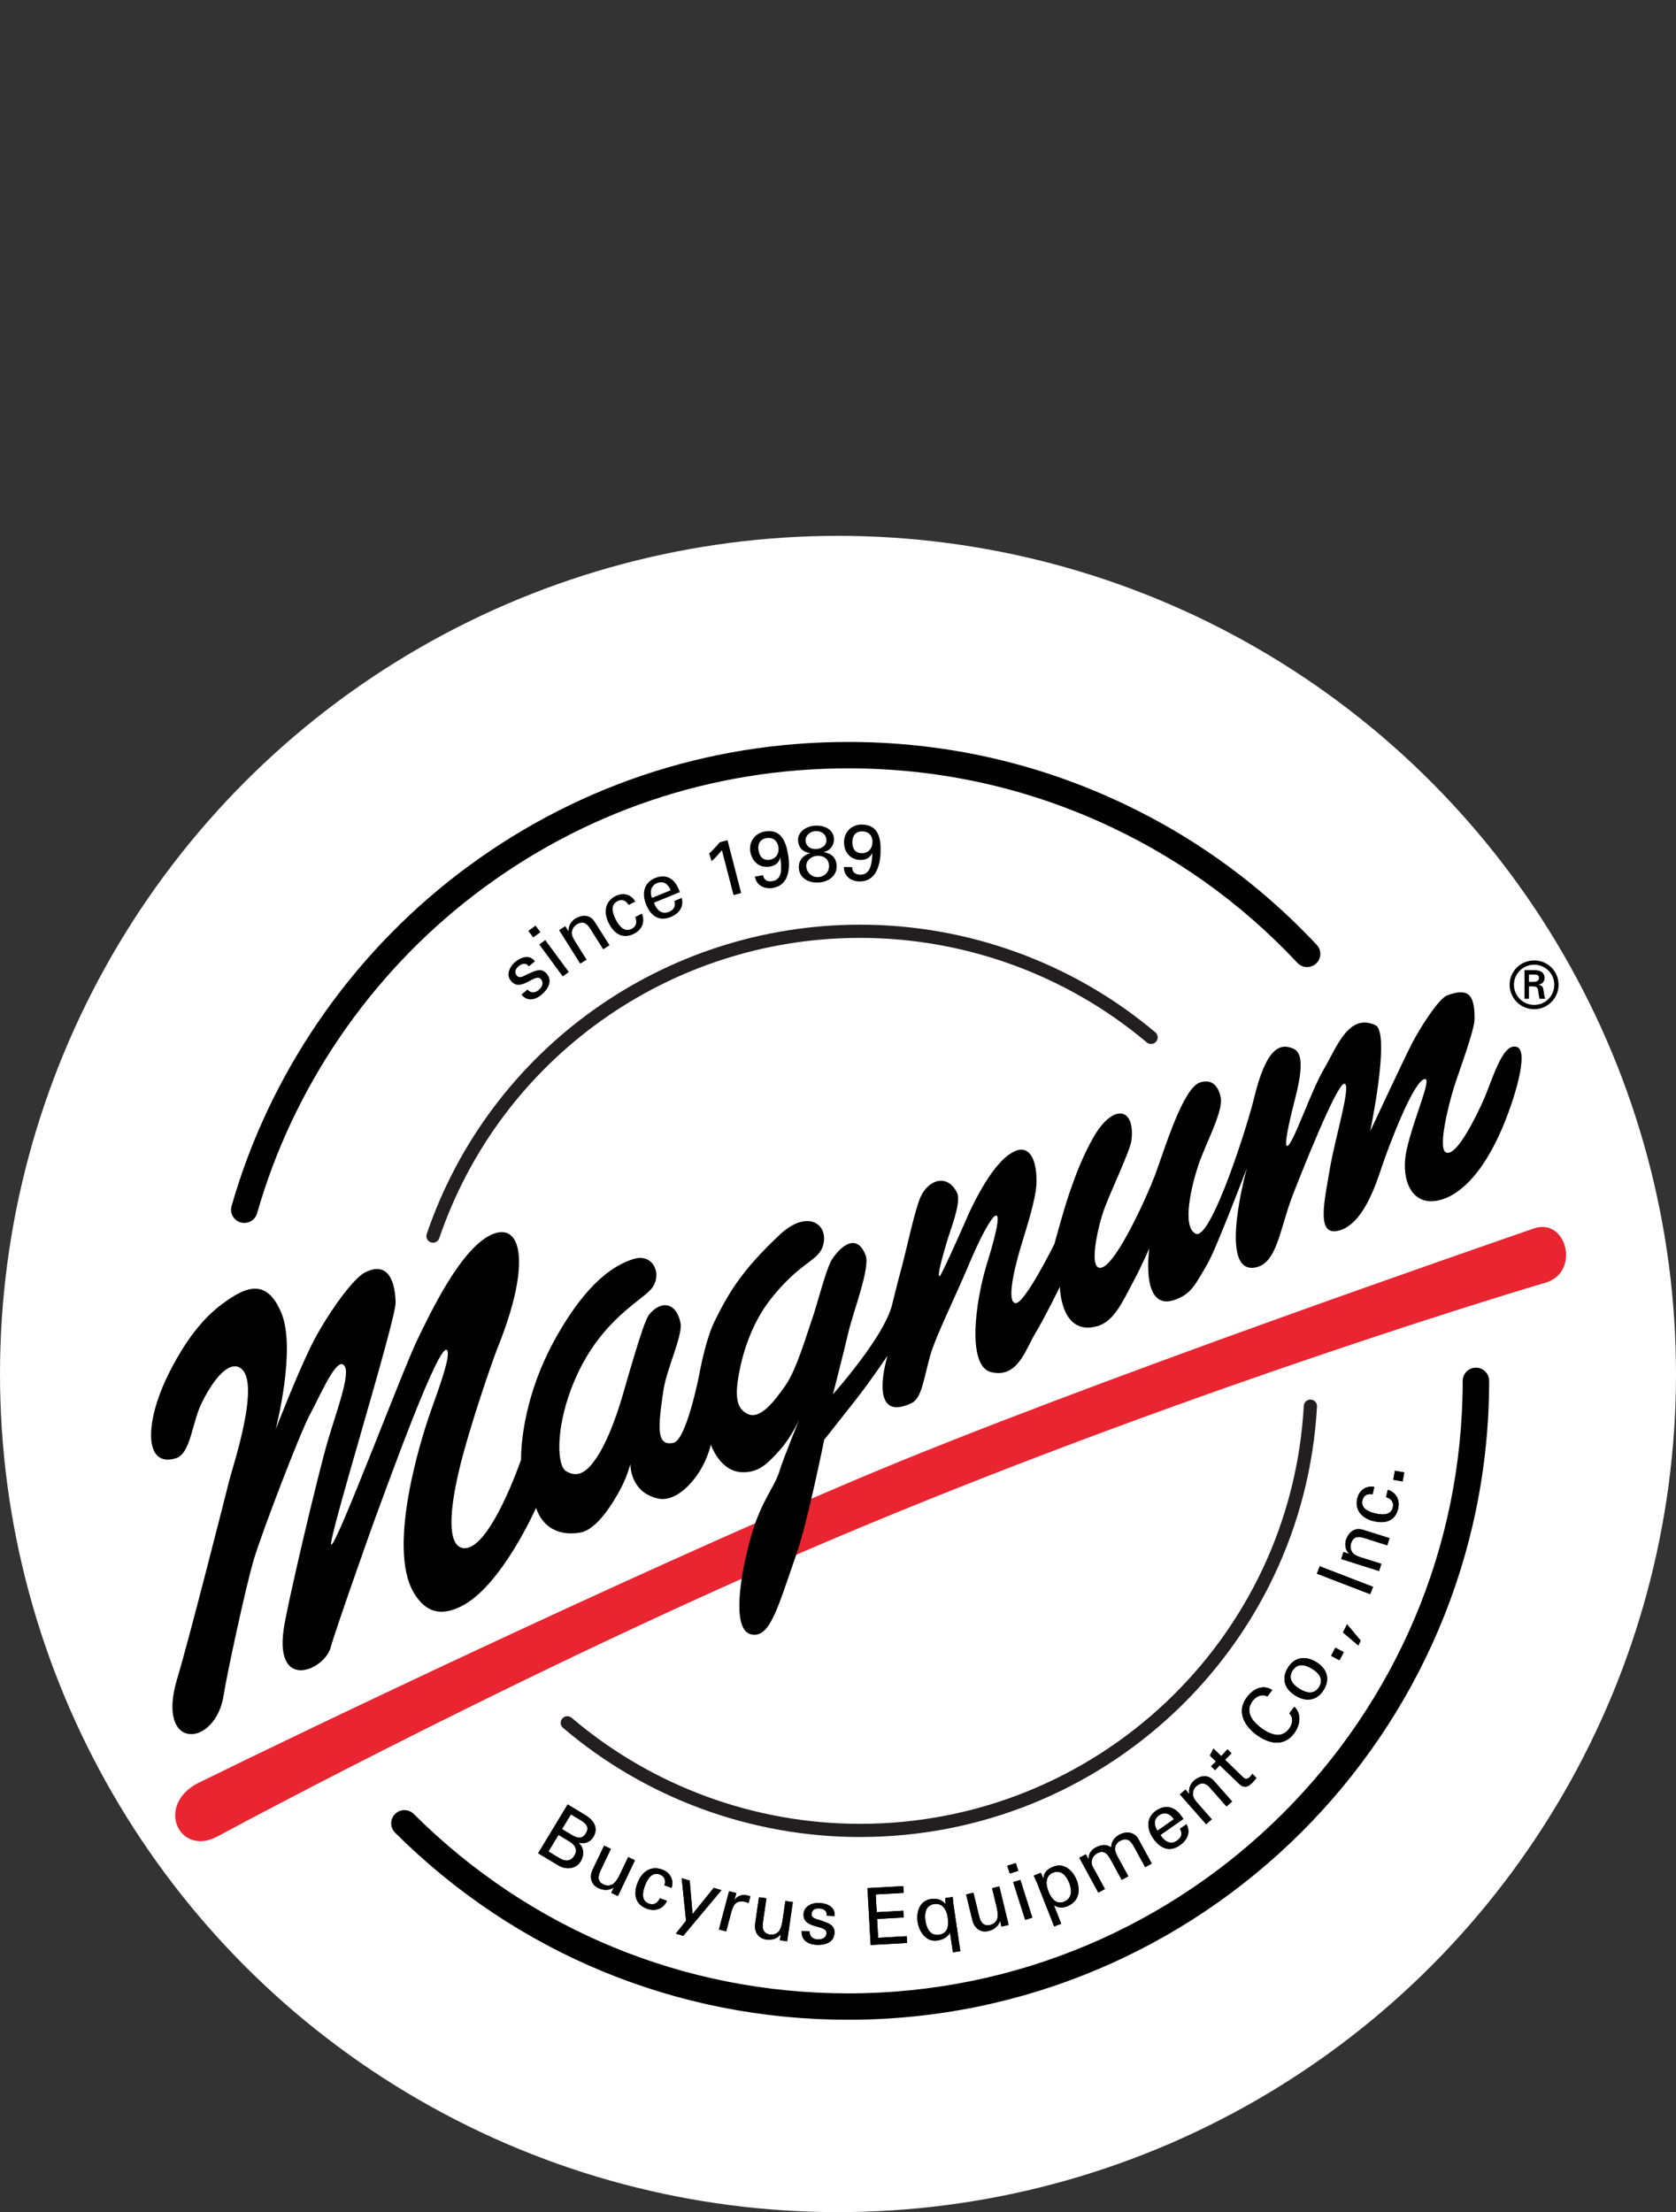 <svg width="122" height="161" viewBox="0 0 122 161" fill="none" xmlns="http://www.w3.org/2000/svg">
<rect x="0" y="0" width="122" height="161" fill="#333333" stroke="none"/>
<circle cx="61" cy="100" r="61" fill="white"/>
<g clip-path="url(#clip0_936_2545)">
<path d="M31.519 90.445C31.469 90.445 31.416 90.437 31.364 90.42C31.112 90.334 30.978 90.063 31.062 89.81C35.654 76.346 48.33 67.299 62.607 67.299C70.471 67.299 78.103 70.08 84.1 75.134C84.303 75.305 84.329 75.608 84.157 75.811C83.985 76.014 83.681 76.039 83.477 75.868C77.654 70.962 70.244 68.26 62.607 68.26C48.743 68.26 36.432 77.044 31.974 90.119C31.905 90.32 31.718 90.445 31.519 90.445Z" fill="#231F20"/>
<path d="M62.608 133.701C54.682 133.701 47.001 130.878 40.983 125.753C40.782 125.582 40.757 125.279 40.931 125.076C41.102 124.875 41.407 124.85 41.61 125.022C47.454 129.998 54.912 132.74 62.61 132.74C79.771 132.74 93.956 119.377 94.906 102.316C94.921 102.051 95.151 101.85 95.413 101.863C95.68 101.877 95.883 102.103 95.868 102.368C94.889 119.939 80.28 133.699 62.61 133.699L62.608 133.701Z" fill="#231F20"/>
<path d="M14.485 129.741C22.084 125.994 45.671 114.722 62.496 107.61C78.839 100.701 109.049 90.32 111.636 89.413C114.06 88.564 115.084 92.65 112.442 93.375C111.643 93.595 87.791 100.707 62.916 111.052C40.383 120.424 16.644 133.216 15.856 133.645C13.013 135.187 11.268 131.327 14.48 129.741H14.485Z" fill="#E92531"/>
<path d="M12.793 106.139C13.885 105.809 13.973 103.533 14.68 102.111C15.776 99.904 16.827 99.085 17.525 99.582C19.006 100.638 16.934 106.751 16.684 107.765C16.435 108.778 13.669 119.657 12.914 122.121C11.264 127.507 15.73 127.231 16.294 123.3C16.447 122.223 17.871 115.506 18.485 113.472C19.1 111.439 21.824 104.323 22.539 102.995C23.254 101.67 24.342 99.118 24.912 99.29C25.692 99.522 24.627 102.304 23.889 104.772C23.174 107.163 20.863 116.956 20.637 118.66C20.044 123.118 23.652 121.527 24.076 119.885C24.323 118.925 27.001 111.293 27.607 109.69C28.213 108.085 31.989 97.559 32.545 98.27C32.878 98.696 31.675 101.746 31.186 103.202C30.698 104.657 28.129 112.657 30.146 115.964C31.002 117.366 32.1 117.648 33.589 116.902C36.5 115.448 39.026 109.734 39.026 109.734C39.026 109.734 39.563 111.984 42.224 111.543C43.497 111.332 44.688 109.257 45.166 108.375C45.644 107.491 45.889 106.548 45.889 106.548C45.889 106.548 45.824 108.622 47.921 109.069C48.684 109.232 49.639 108.776 50.542 107.631C51.486 106.433 51.742 105.136 51.742 105.136C51.742 105.136 52.394 107.063 53.954 107.146C55.221 107.215 55.858 106.536 56.751 105.554C57.575 104.649 58.175 103.33 58.175 103.33C58.175 103.33 57.089 105.961 56.72 107.125C56.353 108.289 55.405 109.234 54.675 111.811C53.822 114.818 53.283 118.612 54.661 118.946C56.044 119.283 56.59 117.069 57.999 113.042C58.779 110.812 59.995 104.791 59.995 104.791C59.995 104.791 61.413 102.995 62.356 101.798C63.302 100.6 64.606 98.669 64.606 98.669C64.606 98.669 63.061 103.658 66.342 102.128C67.089 101.779 67.219 100.427 67.72 98.629C68.078 97.346 69.624 94.186 70.469 92.169C72.228 87.964 73.49 86.675 71.886 91.822C70.934 94.876 70.406 99.438 72.144 99.865C74.08 100.339 74.646 98.222 75.361 97.039C76.074 95.856 77.152 93.651 77.152 93.651C77.152 93.651 77.185 97.256 79.85 96.529C81.112 96.184 81.746 94.667 82.463 93.34C83.115 92.132 83.662 90.844 83.662 90.844C83.662 90.844 82.962 95.599 85.6 94.573C86.707 94.142 86.963 93.58 87.894 91.985C88.533 90.888 90.773 84.992 90.773 84.992C90.773 84.992 88.628 92.615 91.293 92.263C92.975 92.042 93.146 89.429 94.115 86.946C94.761 85.291 97.267 78.971 97.837 78.879C98.426 78.785 97.191 82.771 96.801 85.076C96.413 87.381 95.805 89.918 97.37 89.586C99.183 89.199 100.123 86.309 100.611 84.852C101.1 83.396 102.918 78.58 103.725 78.534C104.233 78.505 102.947 81.272 102.406 83.619C101.964 85.538 102.545 87.32 104.044 87.423C105.008 87.488 107.271 86.882 109.311 82.2C110.158 80.252 111.36 76.505 110.418 76.198C109.328 75.84 108.613 78.733 107.879 80.311C106.893 82.428 105.835 84.177 105.245 83.868C104.641 83.552 105.468 80.311 105.835 79.147C106.201 77.985 107.317 75.027 107.334 74.193C107.369 72.193 106.734 71.936 105.34 72.446C104.732 72.668 103.335 74.847 102.737 76.024C102.14 77.201 99.739 82.336 99.739 82.336C99.739 82.336 101.251 75.128 100.11 74.607C98.166 73.723 97.313 76.2 96.361 77.824C95.409 79.45 94.163 83.195 93.721 83.402C93.371 83.565 93.992 81.059 94.243 80.089C94.78 78.022 94.895 76.655 94.159 76.329C93.195 75.899 92.184 76.2 91.287 79.918C90.999 81.109 90.366 83.028 90.366 83.028C90.366 83.028 88.057 90.299 87.03 89.789C86 89.279 86.749 86.238 87.237 84.783C87.724 83.327 89.034 80.923 88.865 79.926C88.72 79.073 88.246 78.497 87.347 78.785C86.084 79.188 84.686 83.914 84.08 85.519C83.474 87.124 81.358 91.781 80.263 92.232C79.137 92.696 79.907 89.273 80.391 87.96C80.878 86.648 82.276 83.724 82.362 82.999C82.65 80.532 80.989 80.346 79.618 82.735C78.796 84.167 78.301 85.508 77.831 86.871C77.418 88.073 76.751 90.539 76.751 90.539C76.751 90.539 74.562 94.968 73.903 94.844C73.329 94.736 73.713 92.715 74.325 90.681C74.786 89.153 75.428 87.201 75.449 86.05C75.482 84.194 74.828 83.5 74.107 83.703C72.832 84.062 71.526 86.138 70.444 88.485C70.861 87.578 68.529 92.878 68.403 92.886C68.173 92.899 68.663 91.3 68.909 90.43C69.156 89.559 70.001 87.513 69.668 86.819C69.001 85.431 67.611 85.799 67.009 87.118C66.596 88.023 65.894 91.321 65.648 92.192C65.403 93.064 64.904 95.091 64.904 95.091C64.904 95.091 64.709 95.892 63.824 97.294C62.517 99.369 60.633 101.476 60.633 101.476C60.633 101.476 61.377 98.579 61.752 96.987C62.127 95.396 63.365 92.247 63.008 91.348C62.346 89.674 61.173 90.742 60.58 91.632C60.138 92.299 59.481 94.978 59.116 95.998C58.752 97.018 58.011 99.63 57.183 100.822C56.355 102.011 55.304 103.378 54.392 102.893C53.86 102.609 53.457 102.122 53.721 100.385C54.019 98.437 54.765 96.255 56.084 94.573C58.271 91.791 59.54 91.837 59.903 90.673C60.377 89.158 58.825 87.91 56.722 89.897C54.05 92.422 53.082 94.004 52.029 96.136C51.337 97.538 50.901 100.036 50.901 100.036C50.901 100.036 49.976 104.793 49.028 105.008C47.754 105.296 47.896 103.861 48.29 101.198C48.525 99.61 49.72 97.185 49.534 96.274C49.215 94.723 48.064 94.648 47.238 95.695C46.787 96.266 45.527 100.933 45.16 102.095C44.793 103.259 44.185 105.006 43.354 106.197C42.725 107.1 42.09 107.591 41.218 107.083C40.523 106.68 40.461 104.045 41.572 101.1C43.321 96.468 46.3 94.924 47.303 93.925C48.299 92.932 47.636 91.172 46.137 91.626C43.671 92.372 41.817 94.995 40.572 97.164C37.779 102.034 37.932 106.231 37.932 106.231C37.932 106.231 35.726 112.666 33.835 112.678C32.719 112.687 32.541 110.705 33.419 106.996C34.143 103.948 35.85 99.012 36.236 98.055C38.651 92.063 37.997 89.009 35.925 89.797C33.608 90.677 31.308 95.599 30.362 97.545C29.318 99.695 24.522 112.438 24.118 112.421C23.755 112.407 28.834 96.073 28.798 94.782C28.745 92.892 28.045 91.829 26.531 92.631C25.602 93.124 23.623 95.963 22.627 97.998C21.549 100.201 20.064 104.036 20.064 104.036C20.064 104.036 21.585 98.201 20.48 95.555C19.375 92.909 17.789 93.699 16.108 94.955C14.099 96.456 12.822 98.912 12.327 99.885C10.532 103.415 10.429 106.851 12.788 106.137L12.793 106.139Z" fill="black"/>
<path d="M17.785 89.007C17.697 89.007 17.609 88.995 17.521 88.97C17.009 88.823 16.711 88.294 16.856 87.785C19.571 78.244 25.438 69.648 33.377 63.581C41.578 57.313 51.387 54 61.745 54C68.326 54 74.687 55.338 80.653 57.977C86.417 60.527 91.529 64.157 95.851 68.77C96.214 69.156 96.193 69.765 95.805 70.126C95.415 70.488 94.807 70.467 94.444 70.08C90.301 65.658 85.398 62.176 79.873 59.733C74.155 57.204 68.057 55.921 61.748 55.921C51.817 55.921 42.413 59.095 34.553 65.104C26.942 70.923 21.316 79.163 18.714 88.309C18.594 88.731 18.206 89.007 17.787 89.007H17.785Z" fill="#010101"/>
<path d="M61.745 147C49.283 147 37.568 142.164 28.757 133.382C28.382 133.008 28.382 132.399 28.757 132.023C29.134 131.649 29.743 131.649 30.12 132.023C38.568 140.444 49.799 145.079 61.745 145.079C86.408 145.079 106.473 125.08 106.473 100.5C106.473 99.969 106.905 99.539 107.436 99.539C107.966 99.539 108.398 99.969 108.398 100.5C108.398 126.14 87.469 147 61.745 147Z" fill="#010101"/>
<path d="M37.508 70.007C37.927 69.656 38.548 69.439 38.938 69.965L38.495 70.333C38.277 70.036 37.982 70.126 37.741 70.329C37.516 70.517 37.424 70.774 37.632 71.021C37.839 71.267 38.233 70.969 38.433 70.883C38.911 70.693 39.38 70.375 39.8 70.872C40.255 71.414 39.865 72.024 39.412 72.402C38.948 72.789 38.382 72.904 37.957 72.39L38.397 72.022C38.636 72.287 38.942 72.277 39.198 72.064C39.445 71.857 39.615 71.55 39.374 71.263C38.959 70.77 37.923 72.264 37.2 71.403C36.812 70.941 37.105 70.344 37.506 70.007H37.508Z" fill="#010101"/>
<path d="M38.46 67.752L38.984 67.368L39.336 67.844L38.812 68.229L38.46 67.752ZM40.964 71.065L39.253 68.741L39.693 68.419L41.404 70.743L40.964 71.065Z" fill="#010101"/>
<path d="M41.381 67.769L41.391 67.763C41.354 67.359 41.616 67.018 41.859 66.866C42.031 66.759 42.813 66.329 43.306 67.112L44.369 68.799L43.906 69.09L42.937 67.553C42.683 67.15 42.373 67.037 41.983 67.284C41.983 67.284 41.721 67.428 41.647 67.744C41.622 67.854 41.563 68.04 41.863 68.517L42.7 69.844L42.236 70.135L40.697 67.694L41.15 67.409L41.377 67.769H41.381Z" fill="#010101"/>
<path d="M45.761 65.863C45.57 65.553 45.301 65.407 44.951 65.585C44.484 65.823 44.511 66.318 44.821 66.922C45.13 67.526 45.515 67.84 45.983 67.602C46.306 67.436 46.398 67.125 46.237 66.745L46.725 66.496C46.979 67.096 46.73 67.668 46.159 67.957C45.333 68.377 44.706 67.961 44.318 67.204C43.934 66.452 43.991 65.631 44.807 65.215C45.352 64.939 45.937 65.073 46.247 65.616L45.761 65.865V65.863Z" fill="#010101"/>
<path d="M47.605 65.698C47.76 66.18 48.15 66.586 48.666 66.377C49.06 66.216 49.194 65.982 49.093 65.57L49.626 65.353C49.794 65.992 49.45 66.486 48.808 66.747C47.949 67.096 47.359 66.63 47.036 65.842C46.715 65.06 46.843 64.245 47.691 63.9C48.498 63.591 49.083 63.942 49.387 64.68L49.49 64.93L47.6 65.7L47.605 65.698ZM48.817 64.797C48.645 64.345 48.301 64.082 47.81 64.283C47.389 64.454 47.284 64.912 47.462 65.349L48.817 64.797Z" fill="#010101"/>
<path d="M53.954 65L53.396 65.144L52.549 61.881C52.306 62.157 52.077 62.448 51.792 62.675L51.624 62.12C51.75 62.011 52.238 61.505 52.398 61.296L52.956 61.152L53.954 65Z" fill="#010101"/>
<path d="M57.369 62.203C57.531 63.196 57.443 64.433 56.237 64.63C55.629 64.728 55.054 64.431 54.95 63.798L55.547 63.7C55.599 64.057 55.872 64.189 56.22 64.132C56.998 64.005 56.895 63.085 56.795 62.431L56.786 62.42C56.7 62.826 56.384 63.029 55.994 63.079C55.295 63.169 54.778 62.742 54.629 62.055C54.474 61.317 54.912 60.642 55.696 60.512C56.839 60.326 57.208 61.227 57.369 62.203ZM55.788 60.999C55.35 61.07 55.136 61.409 55.212 61.867C55.291 62.349 55.549 62.65 56.027 62.573C56.499 62.496 56.74 62.107 56.66 61.63C56.593 61.217 56.287 60.918 55.786 60.999H55.788Z" fill="#010101"/>
<path d="M58.957 62.08C58.456 62.034 58.127 61.693 58.093 61.196C58.049 60.577 58.636 60.138 59.316 60.092C59.903 60.053 60.653 60.299 60.704 61.016C60.737 61.503 60.437 61.915 59.953 62.013V62.007V62.019C60.502 62.097 60.859 62.406 60.897 62.966C60.951 63.739 60.322 64.18 59.605 64.23C58.932 64.276 58.206 63.969 58.152 63.196C58.112 62.627 58.439 62.266 58.959 62.092V62.082L58.957 62.08ZM59.343 60.487C58.999 60.51 58.613 60.797 58.64 61.192C58.67 61.616 59.03 61.821 59.433 61.794C59.813 61.766 60.188 61.528 60.159 61.116C60.129 60.703 59.773 60.458 59.341 60.487H59.343ZM58.691 63.073C58.72 63.491 59.093 63.869 59.576 63.835C60.001 63.806 60.383 63.48 60.345 62.96C60.312 62.467 59.903 62.26 59.467 62.289C59.035 62.318 58.659 62.65 58.689 63.075L58.691 63.073Z" fill="#010101"/>
<path d="M64.1 61.98C64.078 62.985 63.759 64.182 62.538 64.153C61.922 64.138 61.412 63.741 61.429 63.098L62.035 63.112C62.02 63.474 62.264 63.651 62.616 63.66C63.404 63.679 63.474 62.755 63.495 62.094L63.488 62.084C63.329 62.464 62.981 62.606 62.589 62.586C61.886 62.546 61.454 62.03 61.438 61.33C61.421 60.577 61.976 59.992 62.771 60.013C63.929 60.04 64.126 60.993 64.1 61.98ZM62.771 60.506C62.327 60.496 62.056 60.788 62.044 61.252C62.031 61.739 62.232 62.084 62.715 62.094C63.193 62.107 63.501 61.769 63.511 61.288C63.522 60.868 63.276 60.519 62.769 60.506H62.771Z" fill="#010101"/>
<path d="M39.173 134.88L41.32 131.331L42.593 132.096C43.205 132.464 43.599 133.024 43.182 133.712C42.96 134.08 42.526 134.228 42.117 134.117L42.111 134.128C42.528 134.473 42.532 135.031 42.266 135.474C42.016 135.888 41.557 136.034 41.1 135.946C40.876 135.904 40.655 135.781 40.446 135.647L39.173 134.882V134.88ZM39.921 134.755L40.745 135.25C41.125 135.478 41.542 135.501 41.806 135.064C42.071 134.627 41.857 134.27 41.477 134.04L40.653 133.545L39.921 134.755ZM40.909 133.122L41.521 133.49C41.981 133.787 42.362 133.902 42.645 133.434C42.928 132.968 42.647 132.684 42.171 132.418L41.559 132.05L40.911 133.122H40.909Z" fill="#010101"/>
<path d="M45.723 135.158L46.218 135.392L44.979 137.994L44.495 137.766L44.677 137.384L44.666 137.378C44.312 137.61 43.916 137.589 43.553 137.415C43.008 137.156 42.893 136.594 43.142 136.071L43.972 134.328L44.467 134.562L43.733 136.103C43.52 136.554 43.465 136.935 43.937 137.158C44.14 137.254 44.465 137.282 44.698 137.06C44.908 136.861 45.059 136.558 45.088 136.496L45.725 135.158H45.723Z" fill="#010101"/>
<path d="M48.366 137.213C48.467 136.864 48.395 136.567 48.028 136.429C47.538 136.245 47.188 136.6 46.949 137.233C46.709 137.869 46.739 138.364 47.23 138.548C47.569 138.676 47.863 138.533 48.035 138.155L48.548 138.347C48.276 138.939 47.682 139.14 47.085 138.916C46.217 138.59 46.101 137.848 46.401 137.052C46.699 136.262 47.347 135.75 48.207 136.071C48.779 136.285 49.075 136.807 48.882 137.405L48.368 137.213H48.366Z" fill="#010101"/>
<path d="M52.86 140.569L52.332 140.429L53.07 137.641L53.599 137.779L53.456 138.318H53.466C53.645 137.959 54.054 137.858 54.439 137.959C54.507 137.977 54.561 137.996 54.622 138.013L54.49 138.513C54.425 138.467 54.341 138.444 54.27 138.425C53.594 138.272 53.385 138.596 53.227 139.183L52.862 140.567L52.86 140.569Z" fill="#010101"/>
<path d="M49.733 140.891L49.198 140.73L49.941 139.789L49.62 136.696L50.205 136.872L50.412 139.309L51.953 137.399L52.516 137.568L49.735 140.893L49.733 140.891Z" fill="#010101"/>
<path d="M57.17 138.356L57.711 138.433L57.298 141.288L56.768 141.213L56.829 140.793H56.818C56.55 141.119 56.162 141.213 55.763 141.156C55.164 141.071 54.887 140.567 54.971 139.992L55.248 138.082L55.788 138.159L55.543 139.848C55.472 140.343 55.533 140.724 56.053 140.799C56.275 140.83 56.594 140.759 56.751 140.481C56.892 140.228 56.946 139.894 56.956 139.825L57.168 138.358L57.17 138.356Z" fill="#010101"/>
<path d="M59.683 138.502C60.23 138.538 60.83 138.805 60.748 139.455L60.174 139.42C60.22 139.054 59.947 138.916 59.631 138.895C59.337 138.876 59.094 138.999 59.073 139.319C59.052 139.641 59.545 139.693 59.748 139.771C60.226 139.963 60.786 140.055 60.744 140.703C60.7 141.407 59.995 141.583 59.402 141.545C58.798 141.505 58.31 141.198 58.358 140.536L58.932 140.571C58.922 140.926 59.15 141.131 59.484 141.152C59.807 141.173 60.142 141.066 60.165 140.694C60.207 140.053 58.423 140.423 58.494 139.298C58.532 138.696 59.159 138.467 59.683 138.5V138.502Z" fill="#010101"/>
<path d="M63.376 141.562L63.144 137.419L65.75 137.273L65.777 137.766L63.745 137.879L63.819 139.171L65.752 139.062L65.779 139.555L63.846 139.664L63.924 141.035L66.002 140.918L66.029 141.411L63.376 141.56V141.562Z" fill="#010101"/>
<path d="M68.798 138.145L69.352 138.063C69.366 138.235 69.372 138.408 69.4 138.579L69.905 142.011L69.364 142.091L69.156 140.682H69.146C68.949 141.004 68.659 141.167 68.213 141.234C67.391 141.353 66.896 140.561 66.795 139.869C66.688 139.142 66.946 138.331 67.768 138.212C68.179 138.151 68.561 138.251 68.825 138.584H68.838L68.802 138.147L68.798 138.145ZM68.989 139.551C68.909 139.012 68.615 138.485 67.995 138.577C67.385 138.667 67.284 139.25 67.364 139.79C67.435 140.279 67.67 140.912 68.358 140.812C69.058 140.709 69.06 140.04 68.987 139.553L68.989 139.551Z" fill="#010101"/>
<path d="M72.211 137.424L72.744 137.296L73.421 140.097L72.901 140.222L72.803 139.81H72.792C72.664 140.216 72.341 140.446 71.949 140.542C71.362 140.684 70.918 140.318 70.781 139.754L70.326 137.879L70.859 137.752L71.259 139.409C71.377 139.894 71.576 140.224 72.085 140.101C72.303 140.049 72.574 139.865 72.616 139.549C72.654 139.263 72.578 138.933 72.564 138.866L72.215 137.426L72.211 137.424Z" fill="#010101"/>
<path d="M73.322 135.791L73.943 135.597L74.121 136.161L73.501 136.356L73.322 135.791ZM74.622 139.729L73.752 136.981L74.274 136.818L75.144 139.566L74.622 139.729Z" fill="#010101"/>
<path d="M75.463 136.983C75.394 136.824 75.32 136.669 75.247 136.512L75.767 136.308L75.952 136.728L75.962 136.724C75.966 136.278 76.256 136.023 76.679 135.856C77.434 135.559 78.084 136.107 78.371 136.834C78.644 137.524 78.61 138.381 77.64 138.761C77.419 138.847 77.025 138.878 76.738 138.671L76.721 138.678L77.245 140.007L76.736 140.208L75.463 136.981V136.983ZM76.656 136.293C76.077 136.519 76.119 137.158 76.31 137.643C76.507 138.145 76.87 138.638 77.438 138.416C78.061 138.174 78.03 137.549 77.832 137.047C77.635 136.546 77.268 136.055 76.656 136.293Z" fill="#010101"/>
<path d="M79.233 135.317L79.244 135.311C79.223 134.909 79.47 134.619 79.728 134.479C80.21 134.218 80.582 134.226 80.883 134.468C80.894 134.057 81.095 133.739 81.471 133.536C82.058 133.219 82.618 133.392 82.865 133.846L83.838 135.633L83.358 135.894L82.54 134.395C82.349 134.046 82.085 133.681 81.523 133.986C81.376 134.065 81.095 134.32 81.175 134.684C81.236 134.951 81.389 135.196 81.422 135.256L82.133 136.558L81.653 136.82L80.835 135.321C80.596 134.882 80.33 134.634 79.869 134.884C79.671 134.991 79.428 135.221 79.466 135.639C79.483 135.8 79.684 136.122 79.718 136.182L80.428 137.484L79.948 137.746L78.566 135.212L79.038 134.958L79.237 135.321L79.233 135.317Z" fill="#010101"/>
<path d="M84.471 133.553C84.728 133.99 85.198 134.299 85.657 133.979C86.008 133.737 86.085 133.478 85.897 133.097L86.368 132.767C86.674 133.352 86.446 133.91 85.88 134.305C85.121 134.834 84.441 134.51 83.953 133.814C83.466 133.122 83.41 132.299 84.16 131.776C84.879 131.298 85.527 131.511 85.987 132.163L86.142 132.385L84.471 133.549V133.553ZM85.452 132.406C85.184 132.004 84.789 131.822 84.355 132.126C83.982 132.385 83.982 132.855 84.252 133.242L85.452 132.406Z" fill="#010101"/>
<path d="M86.574 130.573L86.583 130.564C86.482 130.171 86.686 129.795 86.901 129.605C87.052 129.471 87.757 128.924 88.369 129.618L89.688 131.114L89.277 131.473L88.076 130.111C87.761 129.753 87.438 129.691 87.092 129.994C87.092 129.994 86.855 130.178 86.834 130.502C86.828 130.614 86.799 130.809 87.17 131.231L88.208 132.408L87.797 132.767L85.889 130.602L86.291 130.249L86.572 130.569L86.574 130.573Z" fill="#010101"/>
<path d="M88.514 128.203L88.071 127.774L88.329 127.262L88.895 127.81L89.348 127.321L89.642 127.605L89.172 128.079L90.512 129.375C90.661 129.519 90.843 129.471 90.98 129.331C91.04 129.271 91.112 129.179 91.156 129.101L91.458 129.394C91.374 129.49 91.309 129.595 91.221 129.687C91.129 129.781 91.053 129.852 90.944 129.931C90.871 129.981 90.739 130.052 90.583 130.029C90.416 130.004 90.388 130.017 90.109 129.749L88.79 128.474L88.449 128.832L88.155 128.548L88.514 128.205V128.203Z" fill="#010101"/>
<path d="M92.249 123.477C91.913 123.262 91.445 123.442 91.19 123.782C90.573 124.6 91.209 125.314 91.794 125.753C92.479 126.267 93.284 126.55 93.83 125.828C94.096 125.475 94.165 125.024 93.851 124.702L94.213 124.219C94.736 124.683 94.681 125.519 94.192 126.167C93.454 127.145 92.358 126.934 91.429 126.236C90.613 125.624 89.936 124.556 90.806 123.469C91.307 122.844 91.98 122.604 92.611 122.999L92.246 123.479L92.249 123.477Z" fill="#010101"/>
<path d="M95.805 120.963C96.573 121.431 96.856 122.177 96.359 122.986C95.862 123.795 95.065 123.881 94.298 123.41C93.53 122.942 93.247 122.196 93.744 121.387C94.241 120.578 95.038 120.495 95.805 120.963ZM96.019 122.779C96.361 122.225 96.03 121.774 95.503 121.452C94.979 121.13 94.424 121.04 94.084 121.594C93.744 122.148 94.073 122.599 94.6 122.921C95.124 123.243 95.68 123.331 96.019 122.779Z" fill="#010101"/>
<path d="M97.504 120.833L96.892 120.512L97.204 119.922L97.816 120.244L97.504 120.833Z" fill="#010101"/>
<path d="M97.761 118.814L98.05 118.215L99.044 119.404L98.874 119.755L97.761 118.814Z" fill="#010101"/>
<path d="M99.739 116.026L95.859 114.532L96.067 113.997L99.946 115.491L99.739 116.026Z" fill="#010101"/>
<path d="M98.195 113.088L98.199 113.077C97.908 112.793 97.887 112.365 97.975 112.091C98.036 111.899 98.354 111.067 99.239 111.347L101.145 111.949L100.98 112.467L99.245 111.92C98.79 111.775 98.482 111.888 98.344 112.327C98.344 112.327 98.237 112.607 98.388 112.894C98.44 112.996 98.516 113.176 99.052 113.345L100.552 113.817L100.386 114.338L97.631 113.468L97.792 112.958L98.199 113.086L98.195 113.088Z" fill="#010101"/>
<path d="M99.913 108.753C99.552 108.699 99.267 108.808 99.177 109.188C99.058 109.696 99.454 109.997 100.116 110.151C100.779 110.306 101.268 110.214 101.387 109.706C101.471 109.353 101.291 109.081 100.894 108.96L101.02 108.429C101.643 108.622 101.92 109.184 101.773 109.802C101.561 110.703 100.838 110.91 100.007 110.716C99.183 110.523 98.592 109.947 98.8 109.058C98.94 108.467 99.42 108.107 100.039 108.222L99.913 108.753Z" fill="#010101"/>
<path d="M102.099 107.819L101.418 107.7L101.535 107.044L102.217 107.165L102.099 107.821V107.819Z" fill="#010101"/>
<path d="M109.89 71.671C109.89 70.693 110.684 69.901 111.676 69.901C112.668 69.901 113.452 70.695 113.452 71.671C113.452 72.647 112.662 73.451 111.676 73.451C110.691 73.451 109.89 72.659 109.89 71.671ZM113.14 71.671C113.14 70.868 112.486 70.212 111.676 70.212C110.867 70.212 110.202 70.868 110.202 71.671C110.202 72.473 110.861 73.14 111.676 73.14C112.492 73.14 113.14 72.484 113.14 71.671ZM111.297 71.788V72.691H110.97V70.603H111.647C112.031 70.603 112.429 70.707 112.429 71.18C112.429 71.42 112.282 71.61 112.003 71.667V71.677C112.293 71.734 112.326 71.861 112.358 72.089C112.387 72.287 112.41 72.505 112.481 72.693H112.064C112.041 72.576 112.007 72.442 111.993 72.319C111.97 72.139 111.97 71.974 111.875 71.876C111.796 71.79 111.687 71.8 111.571 71.79H111.297V71.788ZM111.643 71.462C111.951 71.451 112.022 71.324 112.022 71.165C112.022 71.006 111.951 70.929 111.691 70.929H111.297V71.462H111.643Z" fill="#010101"/>
<path d="M39.174 134.88L41.321 131.331L42.594 132.096C43.206 132.464 43.6 133.024 43.183 133.712C42.961 134.08 42.527 134.228 42.118 134.117L42.111 134.128C42.529 134.473 42.533 135.031 42.267 135.474C42.017 135.888 41.558 136.034 41.101 135.946C40.877 135.904 40.656 135.781 40.447 135.647L39.174 134.882V134.88ZM39.922 134.755L40.746 135.25C41.126 135.478 41.543 135.501 41.807 135.064C42.072 134.627 41.858 134.27 41.478 134.04L40.654 133.545L39.922 134.755ZM40.91 133.122L41.522 133.49C41.981 133.787 42.363 133.902 42.646 133.434C42.929 132.968 42.648 132.684 42.172 132.418L41.56 132.05L40.912 133.122H40.91Z" fill="#010101"/>
<path d="M45.724 135.158L46.219 135.392L44.98 137.994L44.496 137.766L44.678 137.384L44.667 137.378C44.313 137.61 43.917 137.589 43.554 137.415C43.009 137.156 42.894 136.594 43.143 136.071L43.973 134.328L44.468 134.562L43.734 136.103C43.52 136.554 43.466 136.935 43.938 137.158C44.141 137.254 44.466 137.282 44.699 137.06C44.909 136.861 45.06 136.558 45.089 136.496L45.726 135.158H45.724Z" fill="#010101"/>
<path d="M48.367 137.213C48.468 136.864 48.396 136.567 48.029 136.429C47.539 136.245 47.188 136.6 46.95 137.233C46.71 137.869 46.74 138.364 47.23 138.548C47.57 138.676 47.864 138.533 48.036 138.155L48.549 138.347C48.277 138.939 47.683 139.14 47.086 138.916C46.218 138.59 46.102 137.848 46.402 137.052C46.7 136.262 47.348 135.75 48.208 136.071C48.78 136.285 49.076 136.807 48.883 137.405L48.369 137.213H48.367Z" fill="#010101"/>
<path d="M52.861 140.569L52.333 140.429L53.071 137.641L53.599 137.779L53.457 138.318H53.467C53.646 137.959 54.054 137.858 54.44 137.959C54.508 137.977 54.562 137.996 54.623 138.013L54.491 138.513C54.426 138.467 54.342 138.444 54.27 138.425C53.595 138.272 53.386 138.596 53.228 139.183L52.864 140.567L52.861 140.569Z" fill="#010101"/>
<path d="M49.734 140.891L49.199 140.73L49.941 139.789L49.621 136.696L50.206 136.872L50.413 139.309L51.955 137.399L52.517 137.568L49.736 140.893L49.734 140.891Z" fill="#010101"/>
<path d="M57.171 138.356L57.712 138.433L57.299 141.288L56.769 141.213L56.83 140.793H56.819C56.551 141.119 56.163 141.213 55.764 141.156C55.165 141.071 54.888 140.567 54.972 139.992L55.248 138.082L55.789 138.159L55.544 139.848C55.473 140.343 55.534 140.724 56.054 140.799C56.276 140.83 56.595 140.759 56.752 140.481C56.892 140.228 56.947 139.894 56.957 139.825L57.169 138.358L57.171 138.356Z" fill="#010101"/>
<path d="M59.683 138.502C60.23 138.538 60.83 138.805 60.748 139.455L60.174 139.42C60.22 139.054 59.947 138.916 59.631 138.895C59.337 138.876 59.094 138.999 59.073 139.319C59.052 139.641 59.545 139.693 59.748 139.771C60.226 139.963 60.786 140.055 60.744 140.703C60.7 141.407 59.995 141.583 59.402 141.545C58.798 141.505 58.31 141.198 58.358 140.536L58.932 140.571C58.922 140.926 59.15 141.131 59.484 141.152C59.807 141.173 60.142 141.066 60.165 140.694C60.207 140.053 58.423 140.423 58.494 139.298C58.532 138.696 59.159 138.467 59.683 138.5V138.502Z" fill="#010101"/>
<path d="M63.377 141.562L63.145 137.419L65.751 137.273L65.778 137.766L63.746 137.879L63.82 139.171L65.753 139.062L65.78 139.555L63.847 139.664L63.925 141.035L66.003 140.918L66.03 141.411L63.377 141.56V141.562Z" fill="#010101"/>
<path d="M68.799 138.145L69.352 138.063C69.367 138.235 69.373 138.408 69.401 138.579L69.906 142.011L69.365 142.091L69.157 140.682H69.147C68.95 141.004 68.66 141.167 68.214 141.234C67.392 141.353 66.897 140.561 66.796 139.869C66.689 139.142 66.947 138.331 67.769 138.212C68.18 138.151 68.562 138.251 68.826 138.584H68.839L68.803 138.147L68.799 138.145ZM68.99 139.551C68.91 139.012 68.616 138.485 67.996 138.577C67.386 138.667 67.285 139.25 67.365 139.79C67.436 140.279 67.671 140.912 68.359 140.812C69.059 140.709 69.061 140.04 68.988 139.553L68.99 139.551Z" fill="#010101"/>
<path d="M72.212 137.424L72.745 137.296L73.422 140.097L72.902 140.222L72.803 139.81H72.793C72.665 140.216 72.342 140.446 71.95 140.542C71.363 140.684 70.918 140.318 70.782 139.754L70.327 137.879L70.86 137.752L71.26 139.409C71.378 139.894 71.577 140.224 72.086 140.101C72.305 140.049 72.575 139.865 72.617 139.549C72.655 139.263 72.579 138.933 72.564 138.866L72.216 137.426L72.212 137.424Z" fill="#010101"/>
<path d="M73.323 135.791L73.944 135.597L74.122 136.161L73.501 136.356L73.323 135.791ZM74.623 139.729L73.753 136.981L74.275 136.818L75.145 139.566L74.623 139.729Z" fill="#010101"/>
<path d="M75.464 136.983C75.395 136.824 75.321 136.669 75.248 136.512L75.768 136.308L75.953 136.728L75.963 136.724C75.967 136.278 76.257 136.023 76.68 135.856C77.435 135.559 78.085 136.107 78.372 136.834C78.645 137.524 78.611 138.381 77.641 138.761C77.42 138.847 77.026 138.878 76.739 138.671L76.722 138.678L77.246 140.007L76.737 140.208L75.464 136.981V136.983ZM76.657 136.293C76.078 136.519 76.12 137.158 76.311 137.643C76.508 138.145 76.871 138.638 77.439 138.416C78.062 138.174 78.031 137.549 77.834 137.047C77.636 136.546 77.269 136.055 76.657 136.293Z" fill="#010101"/>
<path d="M79.234 135.317L79.245 135.311C79.224 134.909 79.471 134.619 79.729 134.479C80.211 134.218 80.582 134.226 80.884 134.468C80.895 134.057 81.096 133.739 81.472 133.536C82.059 133.219 82.618 133.392 82.866 133.846L83.839 135.633L83.359 135.894L82.541 134.395C82.35 134.046 82.086 133.681 81.524 133.986C81.377 134.065 81.096 134.32 81.176 134.684C81.237 134.951 81.39 135.196 81.423 135.256L82.134 136.558L81.654 136.82L80.836 135.321C80.597 134.882 80.331 134.634 79.87 134.884C79.672 134.991 79.429 135.221 79.467 135.639C79.484 135.8 79.685 136.122 79.719 136.182L80.429 137.484L79.949 137.746L78.567 135.212L79.039 134.958L79.238 135.321L79.234 135.317Z" fill="#010101"/>
<path d="M84.472 133.553C84.73 133.99 85.199 134.299 85.658 133.979C86.009 133.737 86.086 133.478 85.897 133.097L86.369 132.767C86.675 133.352 86.447 133.91 85.881 134.305C85.122 134.834 84.442 134.51 83.954 133.814C83.467 133.122 83.411 132.299 84.161 131.776C84.88 131.298 85.528 131.511 85.988 132.163L86.143 132.385L84.472 133.549V133.553ZM85.453 132.406C85.184 132.004 84.79 131.822 84.356 132.126C83.983 132.385 83.983 132.855 84.254 133.242L85.453 132.406Z" fill="#010101"/>
<path d="M86.575 130.573L86.584 130.564C86.483 130.171 86.686 129.795 86.902 129.605C87.053 129.471 87.758 128.924 88.37 129.618L89.689 131.114L89.278 131.473L88.077 130.111C87.762 129.753 87.439 129.691 87.093 129.994C87.093 129.994 86.856 130.178 86.835 130.502C86.829 130.614 86.8 130.809 87.171 131.231L88.209 132.408L87.798 132.767L85.89 130.602L86.292 130.249L86.573 130.569L86.575 130.573Z" fill="#010101"/>
<path d="M88.515 128.203L88.072 127.774L88.33 127.262L88.896 127.81L89.349 127.321L89.643 127.605L89.173 128.079L90.513 129.375C90.662 129.519 90.844 129.471 90.981 129.331C91.041 129.271 91.113 129.179 91.157 129.101L91.459 129.394C91.375 129.49 91.31 129.595 91.222 129.687C91.129 129.781 91.054 129.852 90.945 129.931C90.872 129.981 90.74 130.052 90.584 130.029C90.417 130.004 90.389 130.017 90.11 129.749L88.791 128.474L88.45 128.832L88.156 128.548L88.515 128.205V128.203Z" fill="#010101"/>
<path d="M92.25 123.477C91.914 123.262 91.447 123.442 91.191 123.782C90.574 124.6 91.21 125.314 91.795 125.753C92.48 126.267 93.285 126.55 93.831 125.828C94.097 125.475 94.166 125.024 93.852 124.702L94.214 124.219C94.737 124.683 94.682 125.519 94.193 126.167C93.455 127.145 92.359 126.934 91.43 126.236C90.614 125.624 89.937 124.556 90.807 123.469C91.308 122.844 91.981 122.604 92.612 122.999L92.248 123.479L92.25 123.477Z" fill="#010101"/>
<path d="M95.806 120.963C96.574 121.431 96.857 122.177 96.36 122.986C95.863 123.795 95.066 123.881 94.299 123.41C93.531 122.942 93.248 122.196 93.745 121.387C94.242 120.578 95.039 120.495 95.806 120.963ZM96.02 122.779C96.362 122.225 96.031 121.774 95.504 121.452C94.98 121.13 94.424 121.04 94.085 121.594C93.745 122.148 94.074 122.599 94.601 122.921C95.125 123.243 95.68 123.331 96.02 122.779Z" fill="#010101"/>
<path d="M97.505 120.833L96.893 120.512L97.205 119.922L97.817 120.244L97.505 120.833Z" fill="#010101"/>
<path d="M97.762 118.814L98.051 118.215L99.045 119.404L98.875 119.755L97.762 118.814Z" fill="#010101"/>
<path d="M99.74 116.027L95.86 114.532L96.068 113.997L99.947 115.491L99.74 116.027Z" fill="#010101"/>
<path d="M98.196 113.088L98.2 113.077C97.909 112.793 97.888 112.365 97.976 112.091C98.037 111.899 98.355 111.067 99.24 111.347L101.146 111.949L100.981 112.467L99.246 111.92C98.791 111.775 98.483 111.888 98.345 112.327C98.345 112.327 98.238 112.607 98.389 112.894C98.441 112.996 98.517 113.176 99.053 113.345L100.553 113.817L100.387 114.338L97.632 113.468L97.793 112.958L98.2 113.086L98.196 113.088Z" fill="#010101"/>
<path d="M99.914 108.753C99.553 108.699 99.268 108.808 99.178 109.188C99.058 109.696 99.455 109.997 100.117 110.152C100.78 110.306 101.269 110.214 101.388 109.706C101.472 109.353 101.292 109.081 100.895 108.96L101.021 108.429C101.644 108.622 101.921 109.184 101.774 109.802C101.562 110.703 100.839 110.91 100.008 110.716C99.184 110.524 98.593 109.947 98.801 109.058C98.941 108.467 99.421 108.108 100.04 108.222L99.914 108.753Z" fill="#010101"/>
<path d="M102.1 107.819L101.419 107.7L101.536 107.044L102.218 107.165L102.1 107.821V107.819Z" fill="#010101"/>
</g>
<defs>
<clipPath id="clip0_936_2545">
<rect width="103" height="93" fill="white" transform="translate(11 54)"/>
</clipPath>
</defs>
</svg>
